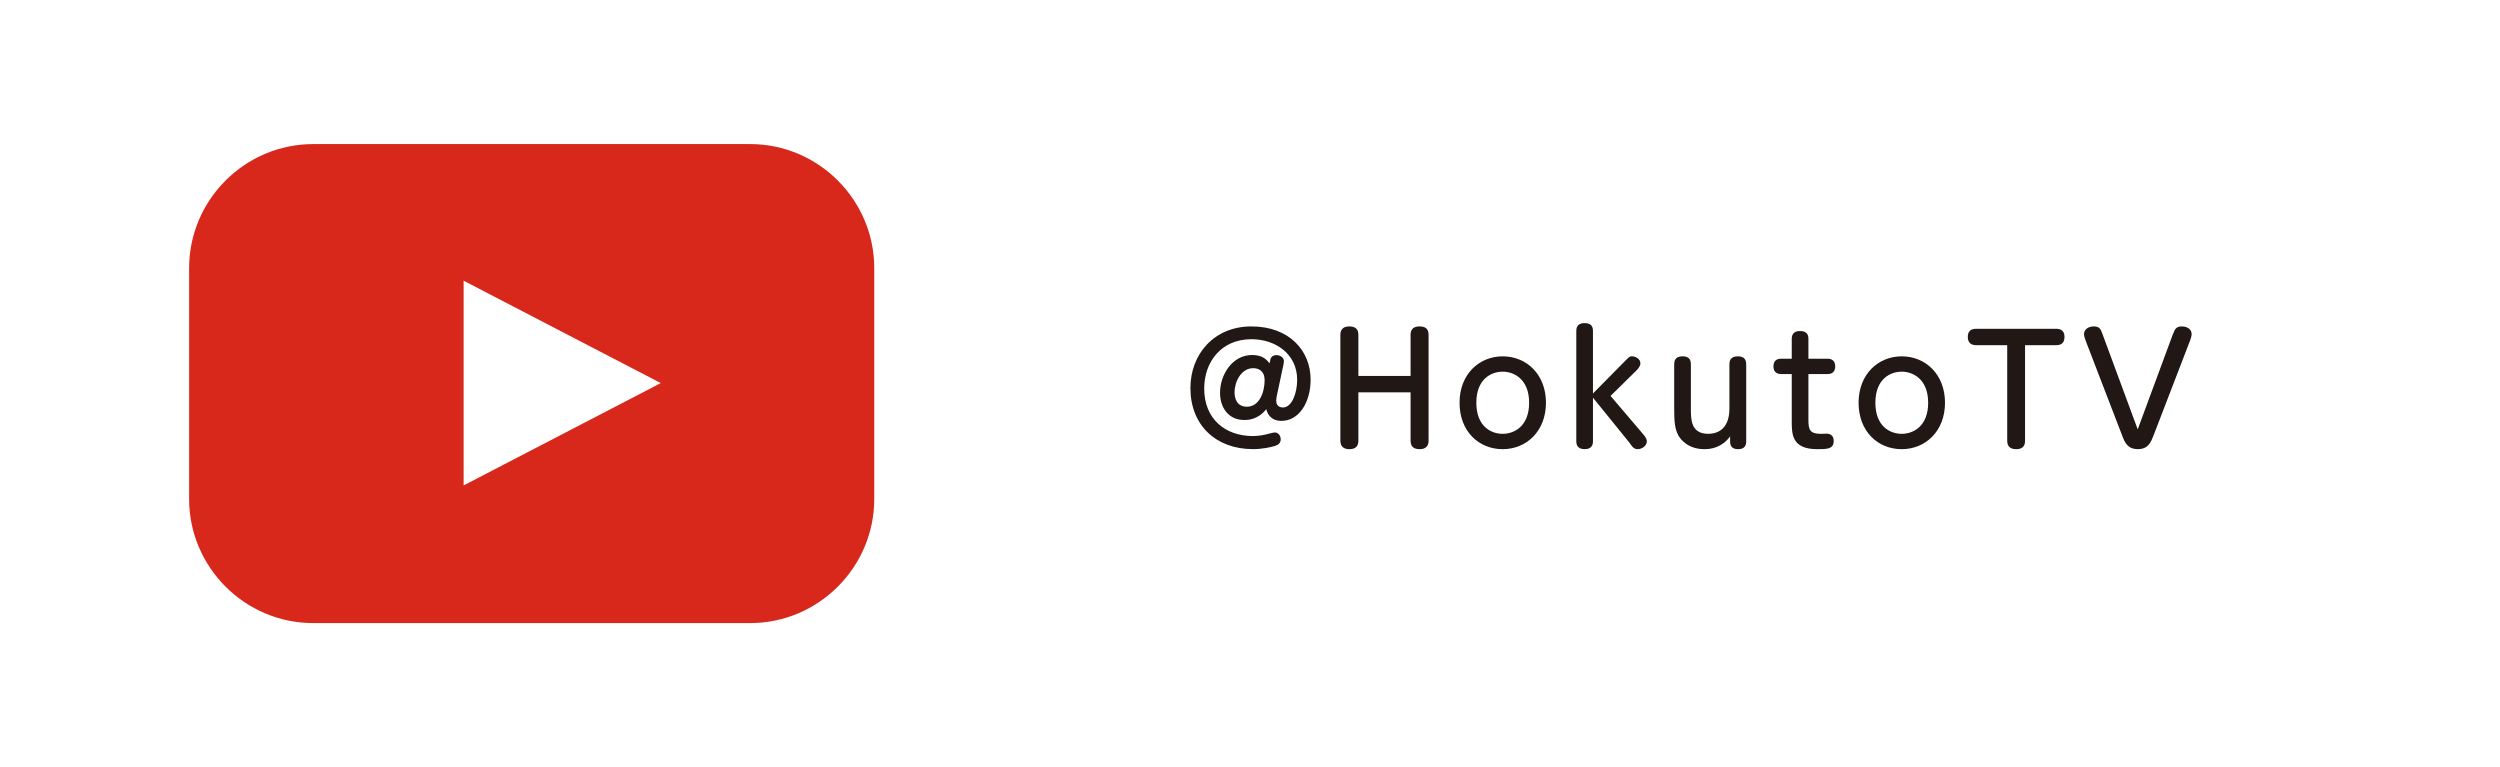 <?xml version="1.0" encoding="UTF-8"?><svg id="_レイヤー_2" xmlns="http://www.w3.org/2000/svg" width="600" height="184.13" viewBox="0 0 600 184.13"><defs><style>.cls-1{fill:#fff;}.cls-2{fill:#d7281b;}.cls-3{fill:#211714;}</style></defs><g id="_レイヤー_1-2"><g><rect class="cls-1" width="600" height="184.13"/><g><path class="cls-3" d="m304.86,86.37c.18-.79.75-1.14,1.46-1.14,1.03,0,1.82.64,1.82,1.46,0,.29-.11.72-.14.96l-1.53,7.18c-.07.39-.18.86-.18,1.36,0,1.43,1.18,1.61,1.57,1.61,2.29,0,3.46-3.64,3.46-6.64,0-6.25-5.25-9.75-10.96-9.75-7.32,0-11.35,5.5-11.35,11.85,0,7.39,5.14,11.39,11.68,11.39,1.64,0,2.79-.29,3.89-.57.5-.14,1.11-.29,1.36-.29.86,0,1.43.79,1.43,1.64,0,.93-.64,1.36-1.32,1.57-.93.29-2.93.79-5.35.79-8.89,0-15-5.75-15-14.67,0-8.07,5.64-14.78,14.64-14.78s14.21,5.75,14.21,12.78c0,5.39-2.75,9.89-7,9.89-2.89,0-3.5-2.21-3.64-2.82-2.03,2.61-4.57,2.61-5.28,2.61-3.82,0-5.82-3-5.82-6.53,0-4.25,2.89-9.07,7.71-9.07,2.61,0,3.57,1.25,4.18,2l.18-.82Zm-8.57,7.78c0,1.29.43,3.46,2.97,3.46,3,0,4.25-3.5,4.25-6.39,0-2.11-1.35-2.86-2.75-2.86-2.82,0-4.46,3.18-4.46,5.78Z"/><path class="cls-3" d="m338.54,90.23v-9.89c0-1.25.64-2,2.14-2,1.36,0,2.18.54,2.18,2v25.42c0,1.25-.64,2.04-2.14,2.04-1.32,0-2.18-.54-2.18-2.04v-11.6h-12.53v11.6c0,1.29-.64,2.04-2.14,2.04-1.32,0-2.18-.57-2.18-2.04v-25.42c0-1.21.64-2,2.14-2,1.32,0,2.18.54,2.18,2v9.89h12.53Z"/><path class="cls-3" d="m360.64,85.52c5.71,0,10.39,4.32,10.39,11.14s-4.68,11.14-10.39,11.14-10.35-4.25-10.35-11.14,4.75-11.14,10.35-11.14Zm0,18.6c2.78,0,6.35-1.82,6.35-7.46s-3.61-7.46-6.35-7.46-6.32,1.75-6.32,7.46,3.57,7.46,6.32,7.46Z"/><path class="cls-3" d="m389.99,86.66c1.11-1.11,1.14-1.14,1.75-1.14.71,0,1.96.57,1.96,1.68,0,.57-.5,1.25-.85,1.61l-6.32,6.21,7.78,9.14c.36.39.93,1.14.93,1.75,0,1.11-1.18,1.89-2.22,1.89-.57,0-.96-.25-1.32-.68-.11-.11-.5-.68-.57-.79l-8.82-10.89v10.46c0,.43,0,1.89-1.96,1.89-1.21,0-2.04-.47-2.04-1.89v-26.46c0-1.21.61-1.89,1.97-1.89,1.43,0,2.03.64,2.03,1.89v15l7.68-7.78Z"/><path class="cls-3" d="m401.81,87.41c0-1.18.57-1.89,1.97-1.89s2.03.61,2.03,1.89v10.64c0,2.61,0,6.07,4.18,6.07,1.5,0,5.07-.54,5.07-6.07v-10.64c0-.43,0-1.89,2-1.89,1.18,0,2.03.46,2.03,1.89v18.57c0,1.39-.89,1.82-1.93,1.82-1.14,0-1.93-.43-1.93-1.82v-1.25c-1.97,2.68-4.53,3.07-6.18,3.07-3.71,0-5.6-2.11-6.28-3.36-.82-1.61-.96-3.25-.96-6.35v-10.67Z"/><path class="cls-3" d="m434.02,100.87c0,2.25.36,3.25,3,3.25.22,0,1.18-.04,1.39-.04.82,0,1.68.43,1.68,1.75,0,1.97-1.65,1.97-3.96,1.97-6.11,0-6.11-3.64-6.11-6.71v-11.32h-2.53c-.36,0-1.86,0-1.86-1.82,0-1.36.75-1.86,1.86-1.86h2.53v-4.75c0-.89.32-1.89,1.97-1.89,1.28,0,2.03.5,2.03,1.89v4.75h4.57c.93,0,1.86.39,1.86,1.82,0,1.86-1.46,1.86-1.86,1.86h-4.57v11.11Z"/><path class="cls-3" d="m456.41,85.52c5.71,0,10.39,4.32,10.39,11.14s-4.68,11.14-10.39,11.14-10.35-4.25-10.35-11.14,4.75-11.14,10.35-11.14Zm0,18.6c2.78,0,6.35-1.82,6.35-7.46s-3.61-7.46-6.35-7.46-6.32,1.75-6.32,7.46,3.57,7.46,6.32,7.46Z"/><path class="cls-3" d="m486.01,105.76c0,.47,0,2.04-2.1,2.04-1.32,0-2.18-.54-2.18-2.04v-22.92h-7.46c-1.03,0-2-.43-2-1.97,0-1.39.75-1.96,2-1.96h19.24c1.03,0,1.97.43,1.97,1.93,0,1.36-.68,2-1.97,2h-7.5v22.92Z"/></g><path class="cls-3" d="m521.53,80.16c.43-1.11.71-1.82,2.1-1.82s2.36.75,2.36,1.82c0,.32-.04.71-.5,1.89l-8.68,22.56c-.61,1.54-1.25,3.18-3.71,3.18s-3.14-1.57-3.75-3.18l-8.68-22.56c-.5-1.29-.5-1.64-.5-1.89,0-1.14,1.11-1.82,2.32-1.82,1.43,0,1.68.68,2.1,1.82l8.46,22.89,8.46-22.89Z"/><path class="cls-2" d="m209.82,119.77c0,16.37-13.4,29.77-29.77,29.77h-104.89c-16.37,0-29.77-13.4-29.77-29.77v-55.42c0-16.37,13.4-29.77,29.77-29.77h104.89c16.38,0,29.77,13.4,29.77,29.77v55.42Z"/><polygon class="cls-1" points="111.27 67.37 111.27 116.5 158.58 91.94 111.27 67.37"/></g></g></svg>